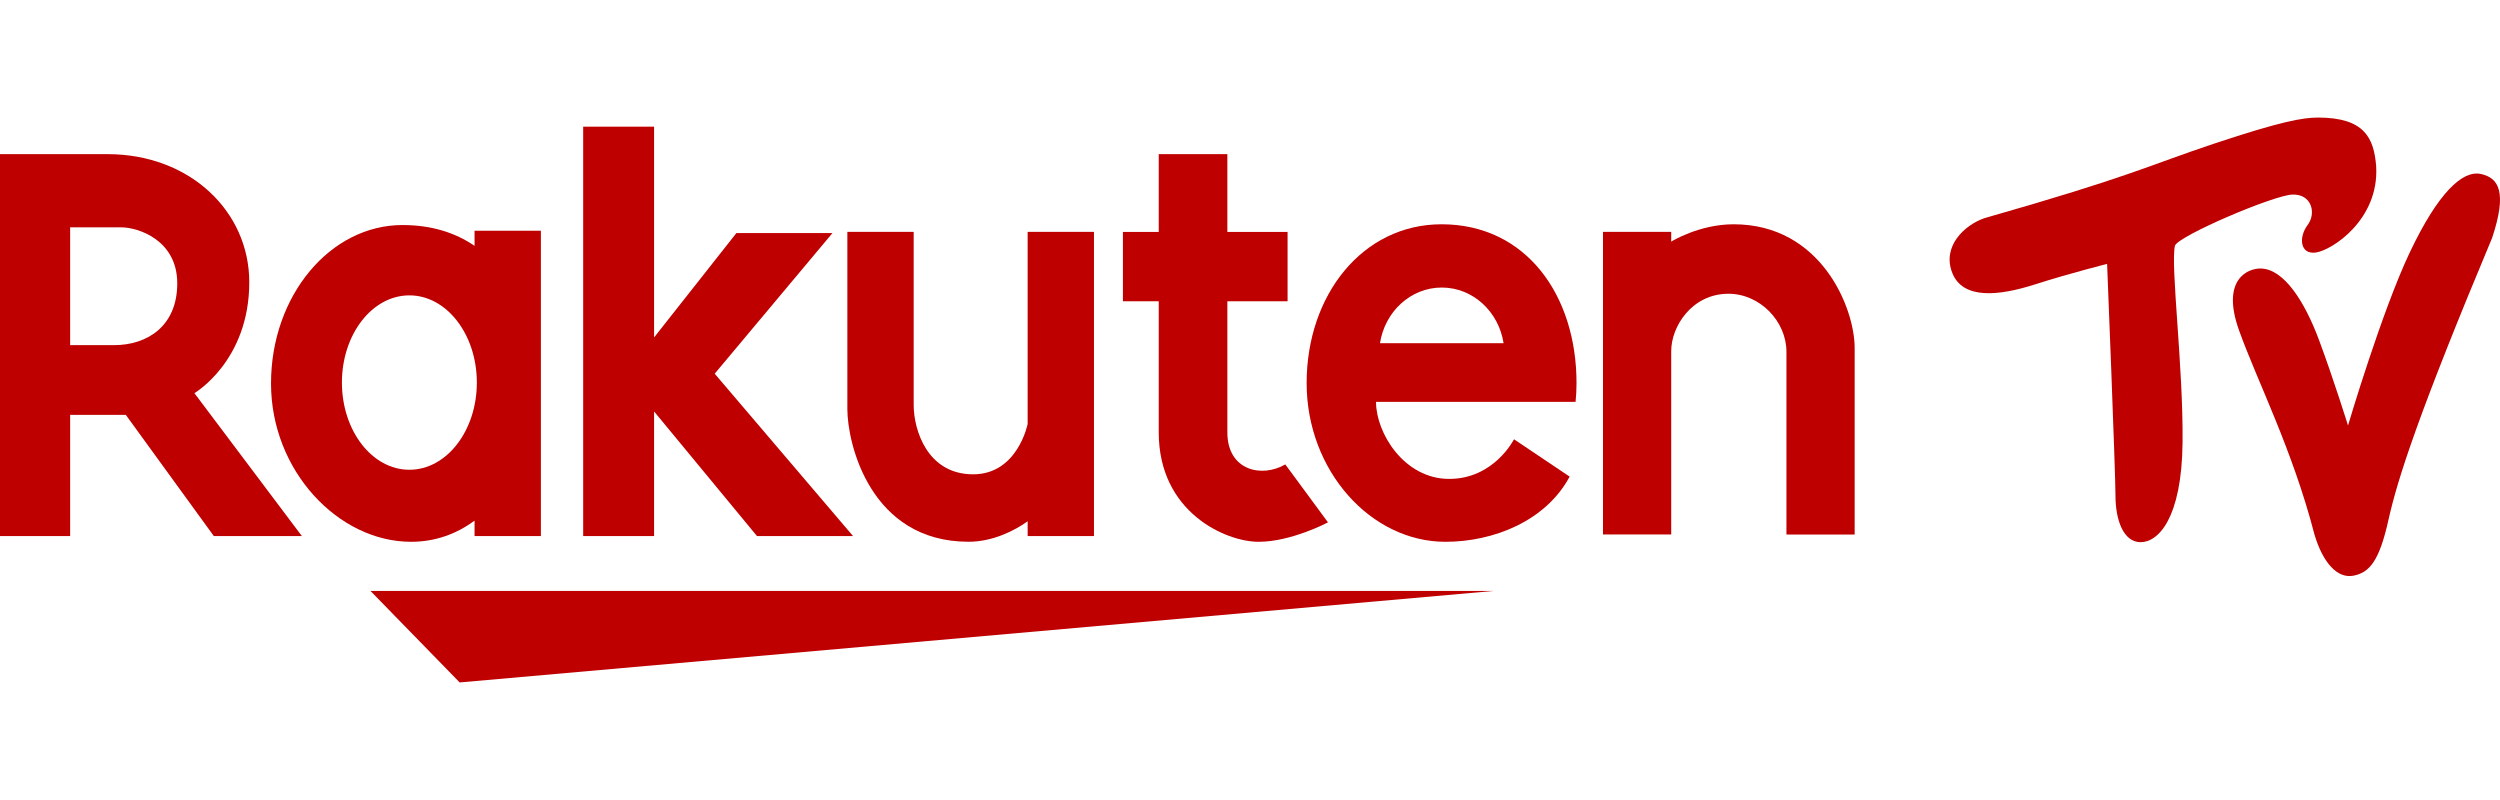 <?xml version="1.0" encoding="UTF-8"?> <svg xmlns="http://www.w3.org/2000/svg" xmlns:xlink="http://www.w3.org/1999/xlink" version="1.1" id="logos" x="0px" y="0px" viewBox="0 0 125 40" xml:space="preserve"> <g id="Layer_2_1_"> </g> <g> <g> <path fill="#BF0000" d="M9.72,19.657c0,0,2.744-1.601,2.744-5.546c0-3.545-2.973-6.404-7.09-6.404S0,7.707,0,7.707v19.097h3.507 v-6.061H6.29l4.402,6.061h4.402L9.72,19.657z M5.718,17.256c-0.968,0-1.745,0-2.211,0v-5.889c0,0,1.715,0,2.554,0 s2.802,0.629,2.802,2.802S7.318,17.256,5.718,17.256z"></path> <path fill="#BF0000" d="M23.728,11.538v0.754c-0.964-0.661-2.162-1.04-3.602-1.04c-3.631,0-6.575,3.545-6.575,7.919 s3.371,7.919,7.002,7.919c1.196,0,2.271-0.387,3.175-1.059v0.773h3.316V11.538H23.728z M20.469,23.488 c-1.863,0-3.373-1.952-3.373-4.36s1.51-4.36,3.373-4.36c1.863,0,3.373,1.952,3.373,4.36S22.332,23.488,20.469,23.488z"></path> <polygon fill="#BF0000" points="35.735,18.685 41.624,11.652 36.821,11.652 32.704,16.872 32.704,6.335 29.159,6.335 29.159,26.804 32.704,26.804 32.704,20.572 37.85,26.804 42.653,26.804 "></polygon> <path fill="#BF0000" d="M51.382,11.595V21.2c0,0-0.496,2.516-2.725,2.516c-2.287,0-2.973-2.211-2.973-3.469s0-8.653,0-8.653 h-3.316c0,0,0,7.147,0,8.862s1.144,6.632,6.061,6.632c1.21,0,2.313-0.562,2.954-1.025v0.739h3.316V11.595H51.382z"></path> <path fill="#BF0000" d="M64.265,23.221c-1.182,0.686-2.897,0.305-2.897-1.601v-6.556h3.011v-3.469h-3.011V7.707h-3.431v3.888 h-1.791v3.469h1.791v6.556c0,4.002,3.354,5.47,4.993,5.47s3.469-0.972,3.469-0.972L64.265,23.221z"></path> <path fill="#BF0000" d="M78.826,19.152c0-4.384-2.516-7.938-6.747-7.938c-3.964,0-6.747,3.554-6.747,7.938 s3.211,7.938,6.937,7.938c2.402,0,5.018-1.034,6.214-3.259L75.7,21.963c0,0-0.991,1.982-3.24,1.982s-3.659-2.287-3.659-3.851 h9.978C78.81,19.785,78.826,19.471,78.826,19.152z M68.999,17.16c0.245-1.578,1.533-2.783,3.09-2.783s2.845,1.205,3.09,2.783 H68.999z"></path> <path fill="#BF0000" d="M86.682,11.214c4.377,0,6.051,4.183,6.051,6.184s0,9.327,0,9.327h-3.411c0,0,0-7.628,0-9.14 s-1.32-2.897-2.897-2.897c-1.834,0-2.864,1.641-2.864,2.864s0,9.172,0,9.172H80.15v-15.13h3.411v0.487 C83.56,12.082,84.944,11.214,86.682,11.214z"></path> <path fill="#BF0000" d="M115.894,5.878c-0.743,0-1.849,0.191-5.165,1.296s-4.155,1.639-11.511,3.735 c-0.991,0.343-2.135,1.41-1.601,2.744c0.534,1.334,2.325,1.144,4.117,0.572c1.791-0.572,3.621-1.029,3.621-1.029 s0.419,10.406,0.419,11.588s0.381,2.325,1.258,2.325c0.877,0,2.058-1.182,2.096-4.993s-0.61-8.843-0.381-9.834 c0.191-0.496,4.917-2.516,5.87-2.554s1.22,0.915,0.762,1.525c-0.457,0.61-0.381,1.487,0.419,1.372s3.164-1.639,3.011-4.307 C118.696,6.869,118.2,5.878,115.894,5.878z"></path> <path fill="#BF0000" d="M113.055,13.425c-0.648-0.022-2.02,0.534-1.105,3.087c0.915,2.554,2.668,5.946,3.774,10.215 c0.419,1.41,1.144,2.211,1.944,2.058s1.296-0.724,1.753-2.783c0.457-2.058,1.525-5.374,5.184-14.103 c0.762-2.287,0.343-3.011-0.572-3.202s-2.135,0.953-3.545,3.926s-3.087,8.653-3.087,8.653s-0.724-2.325-1.448-4.269 S114.198,13.463,113.055,13.425z"></path> <polygon fill="#BF0000" points="74.671,29.548 18.525,29.548 22.984,34.122 "></polygon> </g> <rect x="0" y="0" fill="none" width="125" height="40"></rect> </g> </svg> 